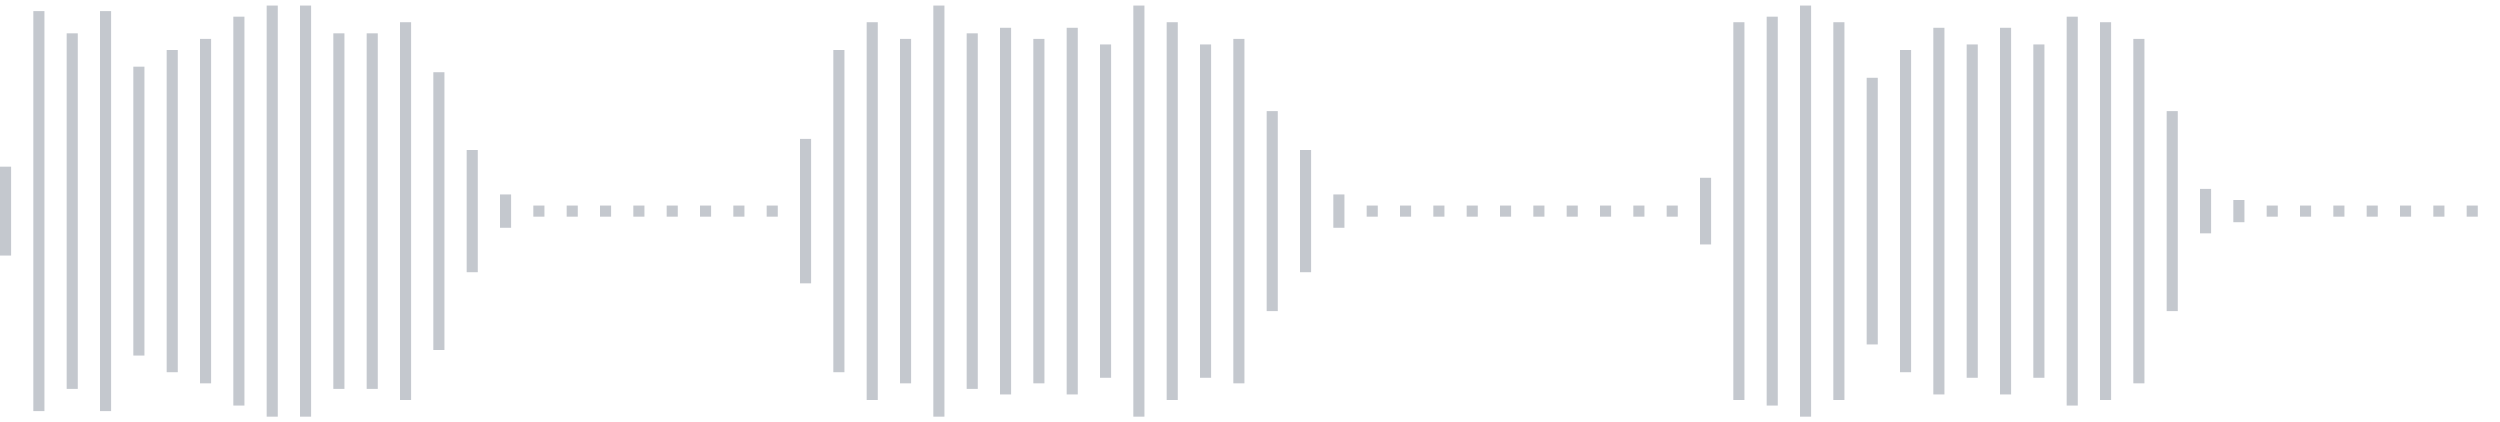 <svg xmlns="http://www.w3.org/2000/svg" xmlns:xlink="http://www.w3/org/1999/xlink" viewBox="0 0 225 38" preserveAspectRatio="none" width="100%" height="100%" fill="#C4C8CE"><g id="waveform-7693489f-5db2-40d1-9c79-f639b80921b5"><rect x="0" y="15.0" width="1" height="8"/><rect x="3" y="1.0" width="1" height="36"/><rect x="6" y="3.0" width="1" height="32"/><rect x="9" y="1.0" width="1" height="36"/><rect x="12" y="6.0" width="1" height="26"/><rect x="15" y="4.5" width="1" height="29"/><rect x="18" y="3.5" width="1" height="31"/><rect x="21" y="1.5" width="1" height="35"/><rect x="24" y="0.5" width="1" height="37"/><rect x="27" y="0.5" width="1" height="37"/><rect x="30" y="3.0" width="1" height="32"/><rect x="33" y="3.0" width="1" height="32"/><rect x="36" y="2.0" width="1" height="34"/><rect x="39" y="6.5" width="1" height="25"/><rect x="42" y="13.5" width="1" height="11"/><rect x="45" y="17.5" width="1" height="3"/><rect x="48" y="18.5" width="1" height="1"/><rect x="51" y="18.5" width="1" height="1"/><rect x="54" y="18.5" width="1" height="1"/><rect x="57" y="18.5" width="1" height="1"/><rect x="60" y="18.5" width="1" height="1"/><rect x="63" y="18.5" width="1" height="1"/><rect x="66" y="18.5" width="1" height="1"/><rect x="69" y="18.5" width="1" height="1"/><rect x="72" y="12.5" width="1" height="13"/><rect x="75" y="4.5" width="1" height="29"/><rect x="78" y="2.0" width="1" height="34"/><rect x="81" y="3.5" width="1" height="31"/><rect x="84" y="0.5" width="1" height="37"/><rect x="87" y="3.0" width="1" height="32"/><rect x="90" y="2.5" width="1" height="33"/><rect x="93" y="3.5" width="1" height="31"/><rect x="96" y="2.5" width="1" height="33"/><rect x="99" y="4.0" width="1" height="30"/><rect x="102" y="0.5" width="1" height="37"/><rect x="105" y="2.0" width="1" height="34"/><rect x="108" y="4.0" width="1" height="30"/><rect x="111" y="3.5" width="1" height="31"/><rect x="114" y="10.0" width="1" height="18"/><rect x="117" y="13.5" width="1" height="11"/><rect x="120" y="17.5" width="1" height="3"/><rect x="123" y="18.5" width="1" height="1"/><rect x="126" y="18.5" width="1" height="1"/><rect x="129" y="18.5" width="1" height="1"/><rect x="132" y="18.5" width="1" height="1"/><rect x="135" y="18.5" width="1" height="1"/><rect x="138" y="18.5" width="1" height="1"/><rect x="141" y="18.5" width="1" height="1"/><rect x="144" y="18.5" width="1" height="1"/><rect x="147" y="18.5" width="1" height="1"/><rect x="150" y="18.5" width="1" height="1"/><rect x="153" y="16.0" width="1" height="6"/><rect x="156" y="2.0" width="1" height="34"/><rect x="159" y="1.5" width="1" height="35"/><rect x="162" y="0.5" width="1" height="37"/><rect x="165" y="2.0" width="1" height="34"/><rect x="168" y="7.0" width="1" height="24"/><rect x="171" y="4.5" width="1" height="29"/><rect x="174" y="2.5" width="1" height="33"/><rect x="177" y="4.0" width="1" height="30"/><rect x="180" y="2.5" width="1" height="33"/><rect x="183" y="4.0" width="1" height="30"/><rect x="186" y="1.5" width="1" height="35"/><rect x="189" y="2.0" width="1" height="34"/><rect x="192" y="3.5" width="1" height="31"/><rect x="195" y="10.0" width="1" height="18"/><rect x="198" y="17.0" width="1" height="4"/><rect x="201" y="18.0" width="1" height="2"/><rect x="204" y="18.5" width="1" height="1"/><rect x="207" y="18.5" width="1" height="1"/><rect x="210" y="18.5" width="1" height="1"/><rect x="213" y="18.5" width="1" height="1"/><rect x="216" y="18.5" width="1" height="1"/><rect x="219" y="18.5" width="1" height="1"/><rect x="222" y="18.5" width="1" height="1"/></g></svg>
